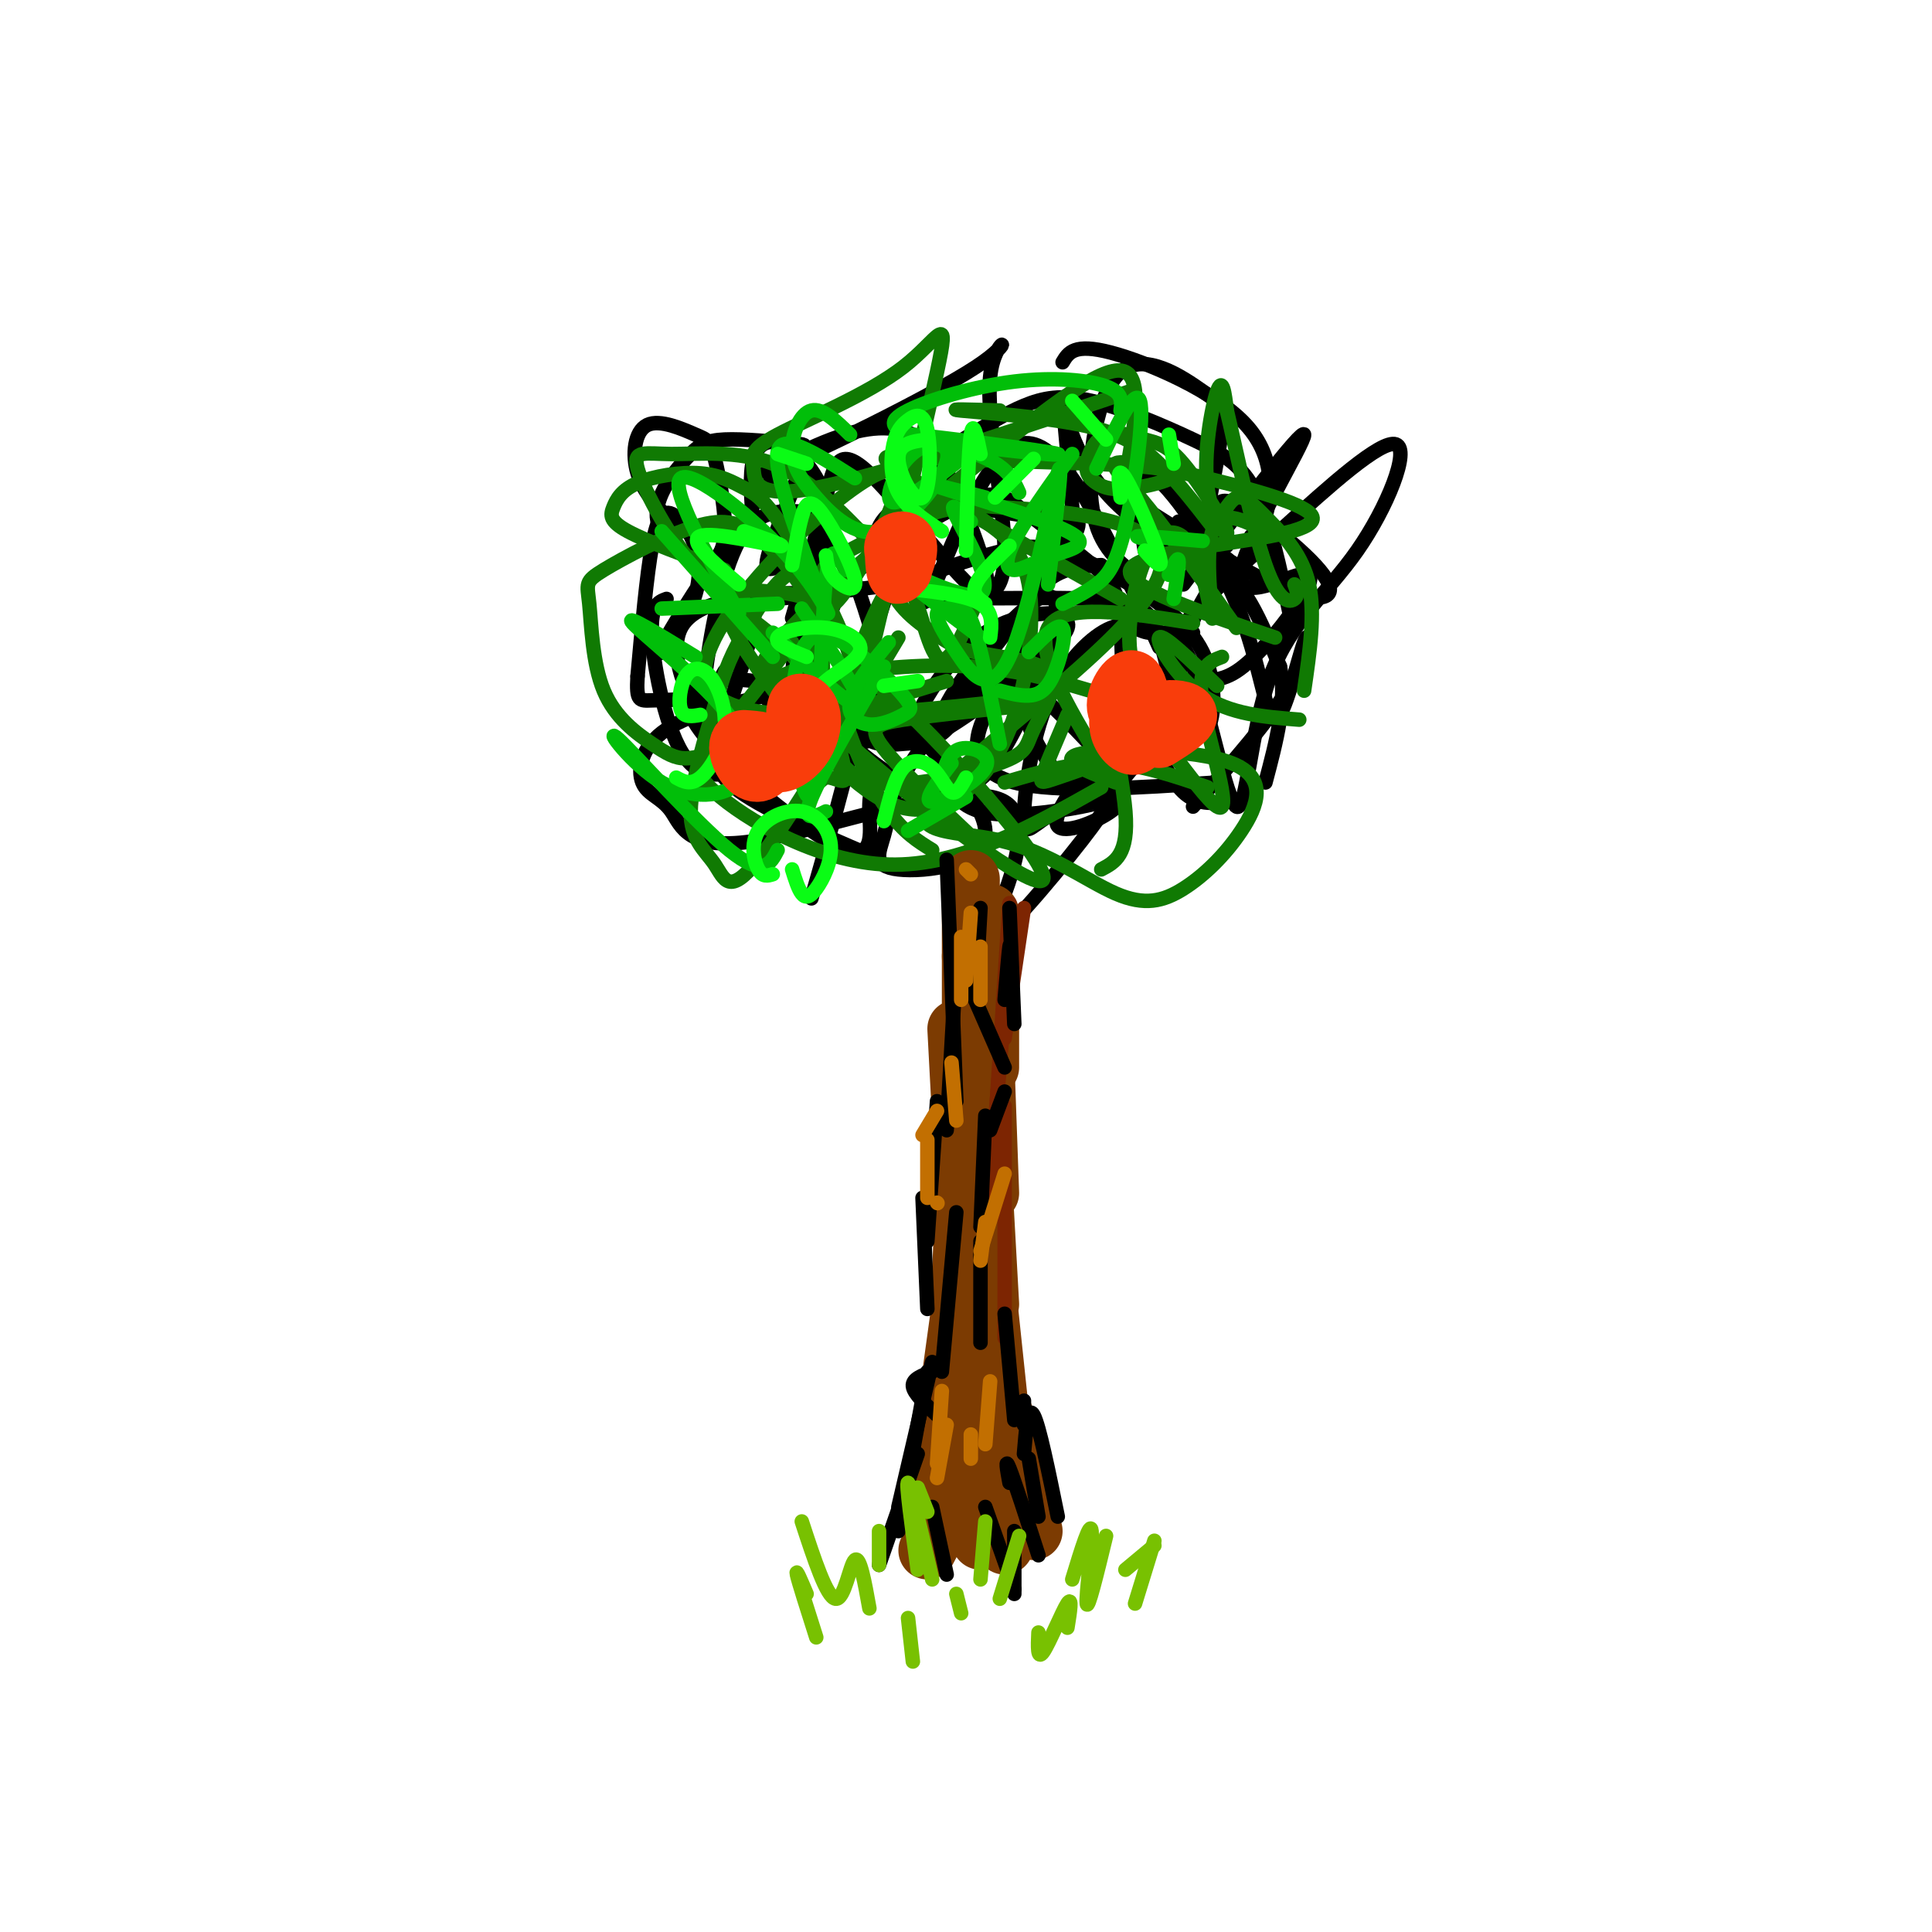 <svg viewBox='0 0 400 400' version='1.1' xmlns='http://www.w3.org/2000/svg' xmlns:xlink='http://www.w3.org/1999/xlink'><g fill='none' stroke='#000000' stroke-width='3' stroke-linecap='round' stroke-linejoin='round'><path d='M139,108c-2.908,-3.043 -5.815,-6.086 -7,-10c-1.185,-3.914 -0.646,-8.699 2,-10c2.646,-1.301 7.400,0.882 10,2c2.600,1.118 3.048,1.170 4,5c0.952,3.830 2.409,11.439 2,16c-0.409,4.561 -2.684,6.076 -6,5c-3.316,-1.076 -7.672,-4.742 -8,-9c-0.328,-4.258 3.373,-9.108 6,-12c2.627,-2.892 4.179,-3.826 8,-4c3.821,-0.174 9.910,0.413 16,1'/><path d='M156,109c-0.451,-5.395 -0.902,-10.790 0,-14c0.902,-3.210 3.157,-4.236 6,-3c2.843,1.236 6.274,4.734 8,9c1.726,4.266 1.747,9.300 0,12c-1.747,2.700 -5.264,3.067 -8,4c-2.736,0.933 -4.692,2.432 -2,-5c2.692,-7.432 10.033,-23.796 5,-19c-5.033,4.796 -22.440,30.752 -27,39c-4.560,8.248 3.726,-1.212 6,-9c2.274,-7.788 -1.465,-13.904 -4,-16c-2.535,-2.096 -3.867,-0.170 -5,6c-1.133,6.170 -2.066,16.585 -3,27'/><path d='M132,140c-0.321,5.310 0.375,5.083 3,5c2.625,-0.083 7.179,-0.024 10,-1c2.821,-0.976 3.911,-2.988 5,-5'/><path d='M138,124c-1.711,0.622 -3.422,1.244 -3,8c0.422,6.756 2.978,19.644 7,25c4.022,5.356 9.511,3.178 15,1'/><path d='M161,154c-4.134,1.440 -8.267,2.881 -13,-2c-4.733,-4.881 -10.065,-16.082 -7,-22c3.065,-5.918 14.526,-6.553 20,-7c5.474,-0.447 4.962,-0.708 4,7c-0.962,7.708 -2.374,23.383 0,26c2.374,2.617 8.536,-7.824 13,-18c4.464,-10.176 7.232,-20.088 10,-30'/><path d='M164,128c2.654,-9.116 5.309,-18.232 7,-25c1.691,-6.768 2.419,-11.186 9,-5c6.581,6.186 19.017,22.978 23,25c3.983,2.022 -0.485,-10.725 -4,-19c-3.515,-8.275 -6.076,-12.077 -10,-14c-3.924,-1.923 -9.210,-1.966 -17,1c-7.790,2.966 -18.085,8.941 -11,6c7.085,-2.941 31.548,-14.799 41,-21c9.452,-6.201 3.891,-6.747 3,2c-0.891,8.747 2.888,26.785 3,36c0.112,9.215 -3.444,9.608 -7,10'/><path d='M201,124c-1.167,1.667 -0.583,0.833 0,0'/><path d='M185,122c-2.057,-2.672 -4.114,-5.344 -4,-9c0.114,-3.656 2.399,-8.295 9,-9c6.601,-0.705 17.518,2.525 25,3c7.482,0.475 11.528,-1.803 5,8c-6.528,9.803 -23.629,31.689 -29,36c-5.371,4.311 0.990,-8.953 8,-16c7.010,-7.047 14.671,-7.877 18,-8c3.329,-0.123 2.325,0.462 3,1c0.675,0.538 3.027,1.030 -2,6c-5.027,4.970 -17.435,14.419 -24,18c-6.565,3.581 -7.287,1.292 -9,-5c-1.713,-6.292 -4.418,-16.589 -7,-24c-2.582,-7.411 -5.043,-11.935 -7,-10c-1.957,1.935 -3.412,10.329 -4,16c-0.588,5.671 -0.311,8.620 1,12c1.311,3.380 3.655,7.190 6,11'/><path d='M174,152c4.362,4.481 12.267,10.184 17,12c4.733,1.816 6.293,-0.255 8,-1c1.707,-0.745 3.562,-0.166 7,-5c3.438,-4.834 8.458,-15.083 11,-23c2.542,-7.917 2.604,-13.504 -2,-11c-4.604,2.504 -13.874,13.099 -18,20c-4.126,6.901 -3.107,10.107 -2,14c1.107,3.893 2.302,8.471 8,10c5.698,1.529 15.898,0.008 21,-1c5.102,-1.008 5.104,-1.502 8,-5c2.896,-3.498 8.684,-9.999 11,-16c2.316,-6.001 1.158,-11.500 0,-17'/><path d='M228,117c-4.194,0.241 -8.389,0.482 -12,4c-3.611,3.518 -6.639,10.312 -6,18c0.639,7.688 4.944,16.271 8,20c3.056,3.729 4.863,2.605 9,1c4.137,-1.605 10.604,-3.690 14,-5c3.396,-1.310 3.720,-1.843 3,-6c-0.720,-4.157 -2.486,-11.938 -4,-17c-1.514,-5.062 -2.778,-7.406 -14,-8c-11.222,-0.594 -32.404,0.563 -37,-1c-4.596,-1.563 7.393,-5.848 15,-8c7.607,-2.152 10.831,-2.173 15,-1c4.169,1.173 9.282,3.541 15,7c5.718,3.459 12.039,8.008 15,14c2.961,5.992 2.560,13.426 1,16c-1.560,2.574 -4.280,0.287 -7,-2'/><path d='M223,116c-1.411,-15.524 -2.821,-31.048 -3,-33c-0.179,-1.952 0.875,9.667 9,19c8.125,9.333 23.321,16.381 27,17c3.679,0.619 -4.161,-5.190 -12,-11'/><path d='M220,75c1.196,-2.000 2.393,-4.000 10,-2c7.607,2.000 21.625,8.000 28,15c6.375,7.000 5.107,15.000 4,19c-1.107,4.000 -2.054,4.000 -3,4'/><path d='M235,119c-4.006,-3.190 -8.013,-6.380 -9,-15c-0.987,-8.620 1.045,-22.671 6,-27c4.955,-4.329 12.834,1.065 17,4c4.166,2.935 4.619,3.410 4,8c-0.619,4.590 -2.309,13.295 -4,22'/><path d='M245,121c12.389,-16.272 24.778,-32.544 25,-31c0.222,1.544 -11.724,20.905 -13,28c-1.276,7.095 8.117,1.925 12,1c3.883,-0.925 2.256,2.394 -1,7c-3.256,4.606 -8.140,10.499 -12,13c-3.860,2.501 -6.694,1.608 -9,2c-2.306,0.392 -4.082,2.067 -3,-3c1.082,-5.067 5.024,-16.876 9,-18c3.976,-1.124 7.988,8.438 12,18'/><path d='M265,138c1.500,7.000 -0.750,15.500 -3,24'/><path d='M237,150c2.583,5.667 5.167,11.333 8,14c2.833,2.667 5.917,2.333 9,2'/><path d='M240,150c-4.818,2.398 -9.637,4.795 -14,9c-4.363,4.205 -8.271,10.216 -7,12c1.271,1.784 7.721,-0.661 11,-3c3.279,-2.339 3.386,-4.572 -1,-10c-4.386,-5.428 -13.264,-14.051 -18,-18c-4.736,-3.949 -5.330,-3.225 -9,1c-3.670,4.225 -10.417,11.951 -14,18c-3.583,6.049 -4.001,10.421 -5,14c-0.999,3.579 -2.580,6.365 3,7c5.580,0.635 18.320,-0.881 18,-8c-0.320,-7.119 -13.702,-19.840 -20,-25c-6.298,-5.160 -5.514,-2.760 -7,5c-1.486,7.760 -5.243,20.880 -9,34'/><path d='M159,145c1.061,-1.624 2.121,-3.247 -3,-4c-5.121,-0.753 -16.424,-0.635 -13,7c3.424,7.635 21.576,22.786 30,27c8.424,4.214 7.121,-2.510 7,-7c-0.121,-4.490 0.939,-6.745 2,-9'/><path d='M163,143c-9.849,2.232 -19.697,4.464 -25,8c-5.303,3.536 -6.059,8.375 -5,11c1.059,2.625 3.934,3.037 6,6c2.066,2.963 3.323,8.476 18,6c14.677,-2.476 42.775,-12.940 51,-8c8.225,4.940 -3.424,25.283 -3,28c0.424,2.717 12.922,-12.192 19,-20c6.078,-7.808 5.737,-8.517 6,-13c0.263,-4.483 1.132,-12.742 2,-21'/><path d='M220,129c-6.489,6.467 -12.978,12.933 -16,19c-3.022,6.067 -2.578,11.733 6,14c8.578,2.267 25.289,1.133 42,0'/><path d='M247,167c7.958,-8.931 15.916,-17.862 20,-25c4.084,-7.138 4.293,-12.482 3,-9c-1.293,3.482 -4.089,15.789 -6,16c-1.911,0.211 -2.938,-11.674 -8,-24c-5.062,-12.326 -14.161,-25.093 -18,-27c-3.839,-1.907 -2.420,7.047 -1,16'/><path d='M254,113c-1.780,-5.304 -3.560,-10.607 1,-9c4.560,1.607 15.458,10.125 19,15c3.542,4.875 -0.274,6.107 -8,3c-7.726,-3.107 -19.363,-10.554 -31,-18'/><path d='M240,134c-2.565,-5.679 -5.130,-11.358 -10,-21c-4.870,-9.642 -12.043,-23.249 -19,-21c-6.957,2.249 -13.696,20.352 -17,28c-3.304,7.648 -3.174,4.842 -3,-1c0.174,-5.842 0.390,-14.718 2,-20c1.610,-5.282 4.613,-6.970 8,-9c3.387,-2.030 7.156,-4.403 11,-6c3.844,-1.597 7.762,-2.418 14,-1c6.238,1.418 14.795,5.074 21,8c6.205,2.926 10.059,5.122 13,11c2.941,5.878 4.971,15.439 7,25'/><path d='M247,131c-1.425,-0.310 -2.850,-0.621 0,-4c2.850,-3.379 9.975,-9.828 19,-18c9.025,-8.172 19.951,-18.067 23,-17c3.049,1.067 -1.779,13.095 -8,22c-6.221,8.905 -13.836,14.685 -18,26c-4.164,11.315 -4.879,28.165 -7,27c-2.121,-1.165 -5.649,-20.343 -9,-29c-3.351,-8.657 -6.524,-6.791 -9,-7c-2.476,-0.209 -4.256,-2.492 -8,-1c-3.744,1.492 -9.451,6.759 -13,15c-3.549,8.241 -4.941,19.456 -5,24c-0.059,4.544 1.215,2.416 5,0c3.785,-2.416 10.081,-5.119 13,-12c2.919,-6.881 2.459,-17.941 2,-29'/><path d='M232,128c-0.521,-6.601 -2.823,-8.602 -7,-12c-4.177,-3.398 -10.229,-8.192 -14,-11c-3.771,-2.808 -5.260,-3.631 -11,-1c-5.740,2.631 -15.730,8.716 -21,13c-5.270,4.284 -5.822,6.768 -7,10c-1.178,3.232 -2.984,7.211 -2,12c0.984,4.789 4.759,10.387 8,13c3.241,2.613 5.950,2.242 9,2c3.050,-0.242 6.443,-0.355 9,-3c2.557,-2.645 4.279,-7.823 6,-13'/><path d='M167,106c-5.129,-0.348 -10.259,-0.697 -14,6c-3.741,6.697 -6.094,20.439 -7,28c-0.906,7.561 -0.364,8.940 5,11c5.364,2.060 15.551,4.799 26,3c10.449,-1.799 21.159,-8.138 27,-12c5.841,-3.862 6.812,-5.246 7,-7c0.188,-1.754 -0.406,-3.877 -1,-6'/><path d='M194,120c-13.534,1.641 -27.069,3.282 -33,4c-5.931,0.718 -4.260,0.512 -5,5c-0.740,4.488 -3.892,13.670 -6,20c-2.108,6.330 -3.174,9.809 2,14c5.174,4.191 16.587,9.096 28,14'/></g>
<g fill='none' stroke='#107A03' stroke-width='3' stroke-linecap='round' stroke-linejoin='round'><path d='M262,110c-4.709,-2.423 -9.419,-4.846 -11,0c-1.581,4.846 -0.034,16.962 0,18c0.034,1.038 -1.444,-9.000 -4,-14c-2.556,-5.000 -6.188,-4.962 -9,0c-2.812,4.962 -4.803,14.846 -4,21c0.803,6.154 4.402,8.577 8,11'/><path d='M253,136c-2.652,0.979 -5.305,1.959 -4,10c1.305,8.041 6.566,23.145 3,21c-3.566,-2.145 -15.960,-21.539 -20,-23c-4.040,-1.461 0.274,15.011 1,24c0.726,8.989 -2.137,10.494 -5,12'/><path d='M208,162c7.000,-2.083 14.000,-4.167 21,-4c7.000,0.167 14.000,2.583 21,5'/><path d='M252,142c-5.622,-5.444 -11.244,-10.889 -12,-10c-0.756,0.889 3.356,8.111 9,12c5.644,3.889 12.822,4.444 20,5'/><path d='M264,132c-15.589,-5.268 -31.178,-10.537 -30,-14c1.178,-3.463 19.122,-5.121 29,-7c9.878,-1.879 11.689,-3.978 4,-7c-7.689,-3.022 -24.878,-6.968 -32,-8c-7.122,-1.032 -4.178,0.848 1,7c5.178,6.152 12.589,16.576 20,27'/><path d='M247,129c-13.583,-2.167 -27.167,-4.333 -30,1c-2.833,5.333 5.083,18.167 13,31'/><path d='M213,146c-10.089,1.044 -20.178,2.089 -26,3c-5.822,0.911 -7.378,1.689 -4,6c3.378,4.311 11.689,12.156 20,20'/><path d='M193,176c-2.888,-1.779 -5.776,-3.558 -9,-8c-3.224,-4.442 -6.784,-11.549 -9,-19c-2.216,-7.451 -3.088,-15.248 8,-6c11.088,9.248 34.136,35.542 33,39c-1.136,3.458 -26.456,-15.919 -38,-26c-11.544,-10.081 -9.311,-10.867 -9,-12c0.311,-1.133 -1.301,-2.613 4,-4c5.301,-1.387 17.515,-2.682 28,-2c10.485,0.682 19.243,3.341 28,6'/><path d='M232,124c-18.822,-10.622 -37.644,-21.244 -45,-26c-7.356,-4.756 -3.245,-3.647 10,-3c13.245,0.647 35.624,0.833 43,2c7.376,1.167 -0.251,3.314 -5,4c-4.749,0.686 -6.619,-0.089 -8,-1c-1.381,-0.911 -2.273,-1.957 -2,-4c0.273,-2.043 1.709,-5.084 4,-6c2.291,-0.916 5.436,0.291 8,1c2.564,0.709 4.546,0.919 8,5c3.454,4.081 8.379,12.032 9,14c0.621,1.968 -3.064,-2.047 -4,-9c-0.936,-6.953 0.875,-16.844 2,-20c1.125,-3.156 1.562,0.422 2,4'/><path d='M254,85c1.762,7.405 5.167,23.917 8,32c2.833,8.083 5.095,7.738 6,7c0.905,-0.738 0.452,-1.869 0,-3'/><path d='M254,105c0.833,-1.155 1.667,-2.310 3,-2c1.333,0.310 3.167,2.083 6,5c2.833,2.917 6.667,6.976 8,13c1.333,6.024 0.167,14.012 -1,22'/><path d='M231,162c-6.332,-2.427 -12.663,-4.853 -7,-6c5.663,-1.147 23.321,-1.014 31,2c7.679,3.014 5.379,8.909 2,14c-3.379,5.091 -7.838,9.377 -12,12c-4.162,2.623 -8.027,3.583 -14,1c-5.973,-2.583 -14.054,-8.708 -24,-11c-9.946,-2.292 -21.757,-0.751 -12,-11c9.757,-10.249 41.081,-32.290 45,-44c3.919,-11.710 -19.569,-13.091 -33,-14c-13.431,-0.909 -16.806,-1.347 -19,-1c-2.194,0.347 -3.206,1.478 -4,5c-0.794,3.522 -1.370,9.435 1,14c2.370,4.565 7.685,7.783 13,11'/><path d='M198,134c6.485,2.191 16.196,2.170 19,5c2.804,2.830 -1.300,8.511 -3,12c-1.700,3.489 -0.994,4.785 -7,7c-6.006,2.215 -18.722,5.347 -26,4c-7.278,-1.347 -9.118,-7.175 -10,-15c-0.882,-7.825 -0.808,-17.647 -1,-23c-0.192,-5.353 -0.651,-6.239 4,-9c4.651,-2.761 14.413,-7.399 20,-9c5.587,-1.601 7.000,-0.166 10,2c3.000,2.166 7.588,5.061 9,13c1.412,7.939 -0.353,20.920 -4,30c-3.647,9.080 -9.176,14.259 -15,16c-5.824,1.741 -11.942,0.044 -21,-9c-9.058,-9.044 -21.054,-25.435 -22,-30c-0.946,-4.565 9.158,2.696 15,10c5.842,7.304 7.421,14.652 9,22'/><path d='M175,160c0.627,3.311 -2.306,0.590 -4,1c-1.694,0.410 -2.147,3.952 -2,-5c0.147,-8.952 0.896,-30.398 -2,-36c-2.896,-5.602 -9.437,4.641 -13,11c-3.563,6.359 -4.148,8.834 -6,15c-1.852,6.166 -4.971,16.024 -5,22c-0.029,5.976 3.031,8.070 5,11c1.969,2.930 2.848,6.694 9,-1c6.152,-7.694 17.576,-26.847 29,-46'/><path d='M164,133c-5.417,7.214 -10.833,14.429 -15,19c-4.167,4.571 -7.083,6.500 -1,12c6.083,5.500 21.167,14.571 36,15c14.833,0.429 29.417,-7.786 44,-16'/><path d='M221,148c-2.060,4.827 -4.119,9.655 -5,12c-0.881,2.345 -0.583,2.208 3,1c3.583,-1.208 10.452,-3.488 14,-6c3.548,-2.512 3.774,-5.256 4,-8'/><path d='M210,145c-31.258,3.314 -62.517,6.628 -64,-5c-1.483,-11.628 26.809,-38.196 36,-42c9.191,-3.804 -0.719,15.158 -6,23c-5.281,7.842 -5.934,4.565 -9,3c-3.066,-1.565 -8.545,-1.419 -13,-2c-4.455,-0.581 -7.884,-1.891 -12,-7c-4.116,-5.109 -8.918,-14.019 -10,-18c-1.082,-3.981 1.555,-3.033 7,-3c5.445,0.033 13.699,-0.848 21,2c7.301,2.848 13.651,9.424 20,16'/><path d='M150,118c-8.050,-2.945 -16.100,-5.890 -20,-8c-3.900,-2.110 -3.649,-3.385 -3,-5c0.649,-1.615 1.697,-3.571 5,-5c3.303,-1.429 8.860,-2.332 13,-2c4.140,0.332 6.861,1.899 9,3c2.139,1.101 3.695,1.736 8,8c4.305,6.264 11.359,18.156 14,27c2.641,8.844 0.869,14.640 4,1c3.131,-13.640 11.165,-46.715 14,-60c2.835,-13.285 0.472,-6.781 -7,-1c-7.472,5.781 -20.054,10.838 -26,14c-5.946,3.162 -5.255,4.428 -5,7c0.255,2.572 0.073,6.449 13,4c12.927,-2.449 38.964,-11.225 65,-20'/><path d='M207,85c-5.798,-0.179 -11.595,-0.357 -8,0c3.595,0.357 16.583,1.250 25,3c8.417,1.750 12.262,4.357 16,8c3.738,3.643 7.369,8.321 11,13'/><path d='M233,99c1.827,-10.104 3.655,-20.209 0,-22c-3.655,-1.791 -12.791,4.730 -28,17c-15.209,12.270 -36.491,30.288 -44,39c-7.509,8.712 -1.246,8.117 3,6c4.246,-2.117 6.475,-5.755 5,-11c-1.475,-5.245 -6.655,-12.098 -11,-16c-4.345,-3.902 -7.854,-4.855 -14,-3c-6.146,1.855 -14.930,6.516 -19,9c-4.070,2.484 -3.425,2.790 -3,7c0.425,4.210 0.629,12.324 3,18c2.371,5.676 6.907,8.913 10,11c3.093,2.087 4.741,3.025 7,3c2.259,-0.025 5.130,-1.012 8,-2'/><path d='M150,155c9.000,-2.667 27.500,-8.333 46,-14'/><path d='M202,125c-2.822,6.800 -5.644,13.600 -8,11c-2.356,-2.600 -4.244,-14.600 -7,-16c-2.756,-1.400 -6.378,7.800 -10,17'/></g>
<g fill='none' stroke='#01BE09' stroke-width='3' stroke-linecap='round' stroke-linejoin='round'><path d='M201,108c-2.440,-2.464 -4.881,-4.929 -3,-1c1.881,3.929 8.083,14.250 5,16c-3.083,1.750 -15.452,-5.071 -17,-5c-1.548,0.071 7.726,7.036 17,14'/><path d='M184,133c-3.641,4.458 -7.282,8.916 -8,12c-0.718,3.084 1.487,4.795 4,5c2.513,0.205 5.334,-1.097 7,-2c1.666,-0.903 2.178,-1.408 0,-4c-2.178,-2.592 -7.047,-7.272 -11,-10c-3.953,-2.728 -6.992,-3.504 -9,-1c-2.008,2.504 -2.986,8.287 -3,14c-0.014,5.713 0.934,11.356 2,15c1.066,3.644 2.248,5.289 3,-4c0.752,-9.289 1.072,-29.511 2,-38c0.928,-8.489 2.464,-5.244 4,-2'/><path d='M204,103c-6.779,-1.742 -13.559,-3.485 -9,-2c4.559,1.485 20.456,6.196 26,9c5.544,2.804 0.733,3.700 -3,5c-3.733,1.300 -6.390,3.004 -8,3c-1.610,-0.004 -2.174,-1.715 0,-6c2.174,-4.285 7.087,-11.142 12,-18'/><path d='M217,121c1.683,-13.992 3.367,-27.984 2,-23c-1.367,4.984 -5.784,28.945 -10,38c-4.216,9.055 -8.229,3.205 -11,-1c-2.771,-4.205 -4.299,-6.766 -4,-8c0.299,-1.234 2.427,-1.140 4,-1c1.573,0.140 2.592,0.326 4,5c1.408,4.674 3.204,13.837 5,23'/><path d='M199,95c-5.961,4.569 -11.922,9.137 -14,9c-2.078,-0.137 -0.274,-4.981 2,-8c2.274,-3.019 5.016,-4.214 7,-4c1.984,0.214 3.210,1.835 1,6c-2.210,4.165 -7.855,10.873 -13,12c-5.145,1.127 -9.792,-3.327 -13,-7c-3.208,-3.673 -4.979,-6.566 -5,-10c-0.021,-3.434 1.708,-7.410 4,-8c2.292,-0.590 5.146,2.205 8,5'/><path d='M177,99c-4.982,-3.176 -9.964,-6.352 -13,-7c-3.036,-0.648 -4.126,1.232 -2,9c2.126,7.768 7.467,21.422 9,25c1.533,3.578 -0.741,-2.921 -8,-11c-7.259,-8.079 -19.503,-17.737 -22,-16c-2.497,1.737 4.751,14.868 12,28'/><path d='M137,110c0.000,0.000 23.000,26.000 23,26'/><path d='M144,136c-7.457,-4.575 -14.913,-9.149 -13,-7c1.913,2.149 13.197,11.022 19,18c5.803,6.978 6.127,12.060 3,15c-3.127,2.940 -9.704,3.736 -16,0c-6.296,-3.736 -12.310,-12.006 -9,-9c3.310,3.006 15.946,17.287 23,23c7.054,5.713 8.527,2.856 10,0'/><path d='M171,168c-1.067,0.533 -2.133,1.067 -3,1c-0.867,-0.067 -1.533,-0.733 1,-6c2.533,-5.267 8.267,-15.133 14,-25'/><path d='M211,102c-1.231,-2.792 -2.462,-5.584 -9,-8c-6.538,-2.416 -18.385,-4.456 -13,-4c5.385,0.456 28.000,3.408 30,4c2.000,0.592 -16.616,-1.176 -26,-3c-9.384,-1.824 -9.536,-3.706 -5,-6c4.536,-2.294 13.760,-5.002 22,-6c8.240,-0.998 15.497,-0.285 19,1c3.503,1.285 3.251,3.143 3,5'/><path d='M227,97c4.006,-8.524 8.012,-17.048 9,-14c0.988,3.048 -1.042,17.667 -3,26c-1.958,8.333 -3.845,10.381 -6,12c-2.155,1.619 -4.577,2.810 -7,4'/><path d='M213,135c3.071,-3.119 6.143,-6.238 7,-5c0.857,1.238 -0.500,6.833 -2,10c-1.500,3.167 -3.143,3.905 -5,4c-1.857,0.095 -3.929,-0.452 -6,-1'/><path d='M195,161c0.774,-2.732 1.548,-5.464 4,-6c2.452,-0.536 6.583,1.125 5,4c-1.583,2.875 -8.881,6.964 -11,7c-2.119,0.036 0.940,-3.982 4,-8'/><path d='M239,112c-2.333,-0.500 -4.667,-1.000 -3,-1c1.667,0.000 7.333,0.500 13,1'/><path d='M242,119c0.917,-1.917 1.833,-3.833 2,-3c0.167,0.833 -0.417,4.417 -1,8'/><path d='M188,172c0.000,0.000 12.000,-7.000 12,-7'/><path d='M166,126c4.667,6.778 9.333,13.556 11,17c1.667,3.444 0.333,3.556 -3,1c-3.333,-2.556 -8.667,-7.778 -14,-13'/><path d='M137,126c0.000,0.000 24.000,-1.000 24,-1'/></g>
<g fill='none' stroke='#0AFC15' stroke-width='3' stroke-linecap='round' stroke-linejoin='round'><path d='M192,91c-3.045,0.382 -6.091,0.764 -6,4c0.091,3.236 3.317,9.325 5,8c1.683,-1.325 1.821,-10.065 1,-14c-0.821,-3.935 -2.602,-3.065 -4,-2c-1.398,1.065 -2.415,2.325 -3,5c-0.585,2.675 -0.739,6.764 1,10c1.739,3.236 5.369,5.618 9,8'/><path d='M203,94c-0.750,-3.667 -1.500,-7.333 -2,-4c-0.500,3.333 -0.750,13.667 -1,24'/><path d='M189,122c5.667,0.667 11.333,1.333 14,3c2.667,1.667 2.333,4.333 2,7'/><path d='M190,141c0.000,0.000 -7.000,1.000 -7,1'/><path d='M154,110c4.911,1.711 9.822,3.422 7,3c-2.822,-0.422 -13.378,-2.978 -16,-2c-2.622,0.978 2.689,5.489 8,10'/><path d='M145,148c-1.685,0.302 -3.370,0.604 -4,-1c-0.630,-1.604 -0.205,-5.115 1,-7c1.205,-1.885 3.189,-2.144 5,0c1.811,2.144 3.449,6.693 3,11c-0.449,4.307 -2.985,8.374 -5,10c-2.015,1.626 -3.507,0.813 -5,0'/><path d='M160,181c-1.049,0.323 -2.097,0.647 -3,-1c-0.903,-1.647 -1.659,-5.264 0,-8c1.659,-2.736 5.735,-4.589 9,-4c3.265,0.589 5.721,3.622 6,7c0.279,3.378 -1.617,7.102 -3,9c-1.383,1.898 -2.252,1.971 -3,1c-0.748,-0.971 -1.374,-2.985 -2,-5'/><path d='M167,136c-3.389,-1.359 -6.778,-2.718 -6,-4c0.778,-1.282 5.724,-2.488 10,-2c4.276,0.488 7.882,2.670 7,5c-0.882,2.330 -6.252,4.809 -8,7c-1.748,2.191 0.126,4.096 2,6'/><path d='M183,170c1.113,-4.482 2.226,-8.964 4,-11c1.774,-2.036 4.208,-1.625 6,0c1.792,1.625 2.940,4.464 4,5c1.060,0.536 2.030,-1.232 3,-3'/><path d='M204,125c-1.417,-1.000 -2.833,-2.000 -2,-4c0.833,-2.000 3.917,-5.000 7,-8'/><path d='M206,103c0.000,0.000 8.000,-8.000 8,-8'/><path d='M229,91c0.000,0.000 -7.000,-8.000 -7,-8'/><path d='M242,90c0.000,0.000 1.000,6.000 1,6'/><path d='M232,103c-0.422,-3.489 -0.844,-6.978 1,-4c1.844,2.978 5.956,12.422 7,16c1.044,3.578 -0.978,1.289 -3,-1'/><path d='M161,94c0.000,0.000 6.000,2.000 6,2'/><path d='M164,117c0.633,-3.697 1.266,-7.394 2,-10c0.734,-2.606 1.568,-4.121 4,-1c2.432,3.121 6.463,10.879 7,14c0.537,3.121 -2.418,1.606 -4,0c-1.582,-1.606 -1.791,-3.303 -2,-5'/><path d='M183,119c0.000,0.000 2.000,-1.000 2,-1'/></g>
<g fill='none' stroke='#7C3B02' stroke-width='12' stroke-linecap='round' stroke-linejoin='round'><path d='M203,191c0.000,0.000 0.000,19.000 0,19'/><path d='M205,189c0.000,0.000 0.000,32.000 0,32'/><path d='M203,191c0.000,0.000 2.000,56.000 2,56'/><path d='M201,198c0.000,0.000 4.000,72.000 4,72'/><path d='M198,213c0.000,0.000 4.000,76.000 4,76'/><path d='M201,223c0.000,0.000 3.000,73.000 3,73'/><path d='M201,236c0.000,0.000 2.000,70.000 2,70'/><path d='M201,247c0.000,0.000 3.000,69.000 3,69'/><path d='M204,269c0.000,0.000 4.000,51.000 4,51'/><path d='M203,254c0.000,0.000 6.000,57.000 6,57'/><path d='M201,222c0.000,0.000 0.000,-40.000 0,-40'/><path d='M202,218c0.333,-19.417 0.667,-38.833 0,-27c-0.667,11.833 -2.333,54.917 -4,98'/><path d='M201,255c0.000,0.000 -8.000,58.000 -8,58'/><path d='M203,282c-0.583,7.250 -1.167,14.500 -3,21c-1.833,6.500 -4.917,12.250 -8,18'/><path d='M195,316c0.000,0.000 9.000,-14.000 9,-14'/><path d='M204,294c0.000,0.000 -1.000,25.000 -1,25'/><path d='M208,293c0.000,0.000 6.000,24.000 6,24'/></g>
<g fill='none' stroke='#7D2502' stroke-width='3' stroke-linecap='round' stroke-linejoin='round'><path d='M212,188c0.000,0.000 -4.000,27.000 -4,27'/><path d='M209,187c0.000,0.000 -3.000,47.000 -3,47'/><path d='M209,197c0.000,0.000 -5.000,59.000 -5,59'/><path d='M208,229c0.000,0.000 0.000,48.000 0,48'/></g>
<g fill='none' stroke='#000000' stroke-width='3' stroke-linecap='round' stroke-linejoin='round'><path d='M209,188c0.000,0.000 1.000,24.000 1,24'/><path d='M209,200c0.083,-2.583 0.167,-5.167 0,-4c-0.167,1.167 -0.583,6.083 -1,11'/><path d='M203,188c0.000,0.000 -1.000,18.000 -1,18'/><path d='M201,205c0.000,0.000 7.000,16.000 7,16'/><path d='M208,226c0.000,0.000 -3.000,8.000 -3,8'/><path d='M204,231c0.000,0.000 -1.000,23.000 -1,23'/><path d='M203,257c0.000,0.000 0.000,21.000 0,21'/><path d='M208,272c0.000,0.000 2.000,22.000 2,22'/><path d='M212,295c0.000,0.000 0.000,-5.000 0,-5'/><path d='M213,302c0.000,0.000 2.000,12.000 2,12'/><path d='M219,314c-1.917,-9.417 -3.833,-18.833 -5,-21c-1.167,-2.167 -1.583,2.917 -2,8'/><path d='M215,322c-2.500,-7.750 -5.000,-15.500 -6,-18c-1.000,-2.500 -0.500,0.250 0,3'/><path d='M210,317c0.000,0.000 0.000,13.000 0,13'/><path d='M210,329c0.000,0.000 -6.000,-17.000 -6,-17'/><path d='M196,326c0.000,0.000 -3.000,-14.000 -3,-14'/><path d='M190,321c0.000,0.000 0.000,-12.000 0,-12'/><path d='M194,293c-2.417,-2.250 -4.833,-4.500 -5,-6c-0.167,-1.500 1.917,-2.250 4,-3'/><path d='M192,271c0.000,0.000 -1.000,-23.000 -1,-23'/><path d='M192,257c0.000,0.000 2.000,-29.000 2,-29'/><path d='M196,234c0.000,0.000 2.000,-35.000 2,-35'/><path d='M196,178c0.000,0.000 2.000,50.000 2,50'/><path d='M198,251c0.000,0.000 -3.000,33.000 -3,33'/><path d='M192,284c0.000,0.000 -6.000,33.000 -6,33'/><path d='M182,324c0.000,0.000 8.000,-23.000 8,-23'/><path d='M193,282c0.000,0.000 -7.000,30.000 -7,30'/></g>
<g fill='none' stroke='#C26F01' stroke-width='3' stroke-linecap='round' stroke-linejoin='round'><path d='M201,189c0.000,0.000 -1.000,14.000 -1,14'/><path d='M199,194c0.000,0.000 0.000,13.000 0,13'/><path d='M197,220c0.000,0.000 1.000,12.000 1,12'/><path d='M191,235c0.000,0.000 3.000,-5.000 3,-5'/><path d='M203,196c0.000,0.000 0.000,11.000 0,11'/><path d='M208,243c0.000,0.000 -5.000,16.000 -5,16'/><path d='M203,261c0.000,0.000 1.000,-8.000 1,-8'/><path d='M194,249c0.000,0.000 0.100,0.100 0.1,0.1'/><path d='M192,236c0.000,0.000 0.000,12.000 0,12'/><path d='M201,181c0.000,0.000 -1.000,-1.000 -1,-1'/><path d='M195,288c0.000,0.000 -1.000,15.000 -1,15'/><path d='M194,306c0.000,0.000 2.000,-11.000 2,-11'/><path d='M201,297c0.000,0.000 0.000,5.000 0,5'/><path d='M205,286c0.000,0.000 -1.000,13.000 -1,13'/></g>
<g fill='none' stroke='#78C101' stroke-width='3' stroke-linecap='round' stroke-linejoin='round'><path d='M190,325c-1.250,-9.167 -2.500,-18.333 -2,-18c0.500,0.333 2.750,10.167 5,20'/><path d='M192,313c0.000,0.000 -2.000,-5.000 -2,-5'/><path d='M203,327c0.000,0.000 1.000,-12.000 1,-12'/><path d='M207,331c0.000,0.000 4.000,-13.000 4,-13'/><path d='M222,327c1.889,-6.200 3.778,-12.400 4,-10c0.222,2.400 -1.222,13.400 -1,15c0.222,1.600 2.111,-6.200 4,-14'/><path d='M233,325c0.000,0.000 6.000,-5.000 6,-5'/><path d='M235,332c0.000,0.000 4.000,-13.000 4,-13'/><path d='M221,337c0.533,-3.311 1.067,-6.622 0,-5c-1.067,1.622 -3.733,8.178 -5,10c-1.267,1.822 -1.133,-1.089 -1,-4'/><path d='M199,334c0.000,0.000 -1.000,-4.000 -1,-4'/><path d='M180,333c-0.978,-5.467 -1.956,-10.933 -3,-10c-1.044,0.933 -2.156,8.267 -4,8c-1.844,-0.267 -4.422,-8.133 -7,-16'/><path d='M169,339c-1.833,-5.750 -3.667,-11.500 -4,-13c-0.333,-1.500 0.833,1.250 2,4'/><path d='M182,324c0.000,0.000 0.000,-7.000 0,-7'/><path d='M189,344c0.000,0.000 -1.000,-9.000 -1,-9'/></g>
<g fill='none' stroke='#F93D0B' stroke-width='12' stroke-linecap='round' stroke-linejoin='round'><path d='M236,150c-2.504,-0.762 -5.008,-1.525 -5,-4c0.008,-2.475 2.528,-6.663 4,-5c1.472,1.663 1.896,9.179 1,12c-0.896,2.821 -3.113,0.949 -4,-1c-0.887,-1.949 -0.443,-3.974 0,-6'/><path d='M241,150c-0.689,-1.267 -1.378,-2.533 0,-3c1.378,-0.467 4.822,-0.133 5,1c0.178,1.133 -2.911,3.067 -6,5'/><path d='M165,155c-0.362,-3.848 -0.724,-7.697 0,-9c0.724,-1.303 2.534,-0.061 3,2c0.466,2.061 -0.413,4.939 -2,7c-1.587,2.061 -3.882,3.303 -5,3c-1.118,-0.303 -1.059,-2.152 -1,-4'/><path d='M157,155c-1.067,-1.027 -2.134,-2.054 -3,-2c-0.866,0.054 -1.531,1.190 -1,3c0.531,1.810 2.258,4.295 4,4c1.742,-0.295 3.498,-3.370 3,-5c-0.498,-1.630 -3.249,-1.815 -6,-2'/><path d='M187,118c-1.238,-1.899 -2.476,-3.798 -2,-5c0.476,-1.202 2.667,-1.708 3,0c0.333,1.708 -1.190,5.631 -2,6c-0.810,0.369 -0.905,-2.815 -1,-6'/></g>
</svg>